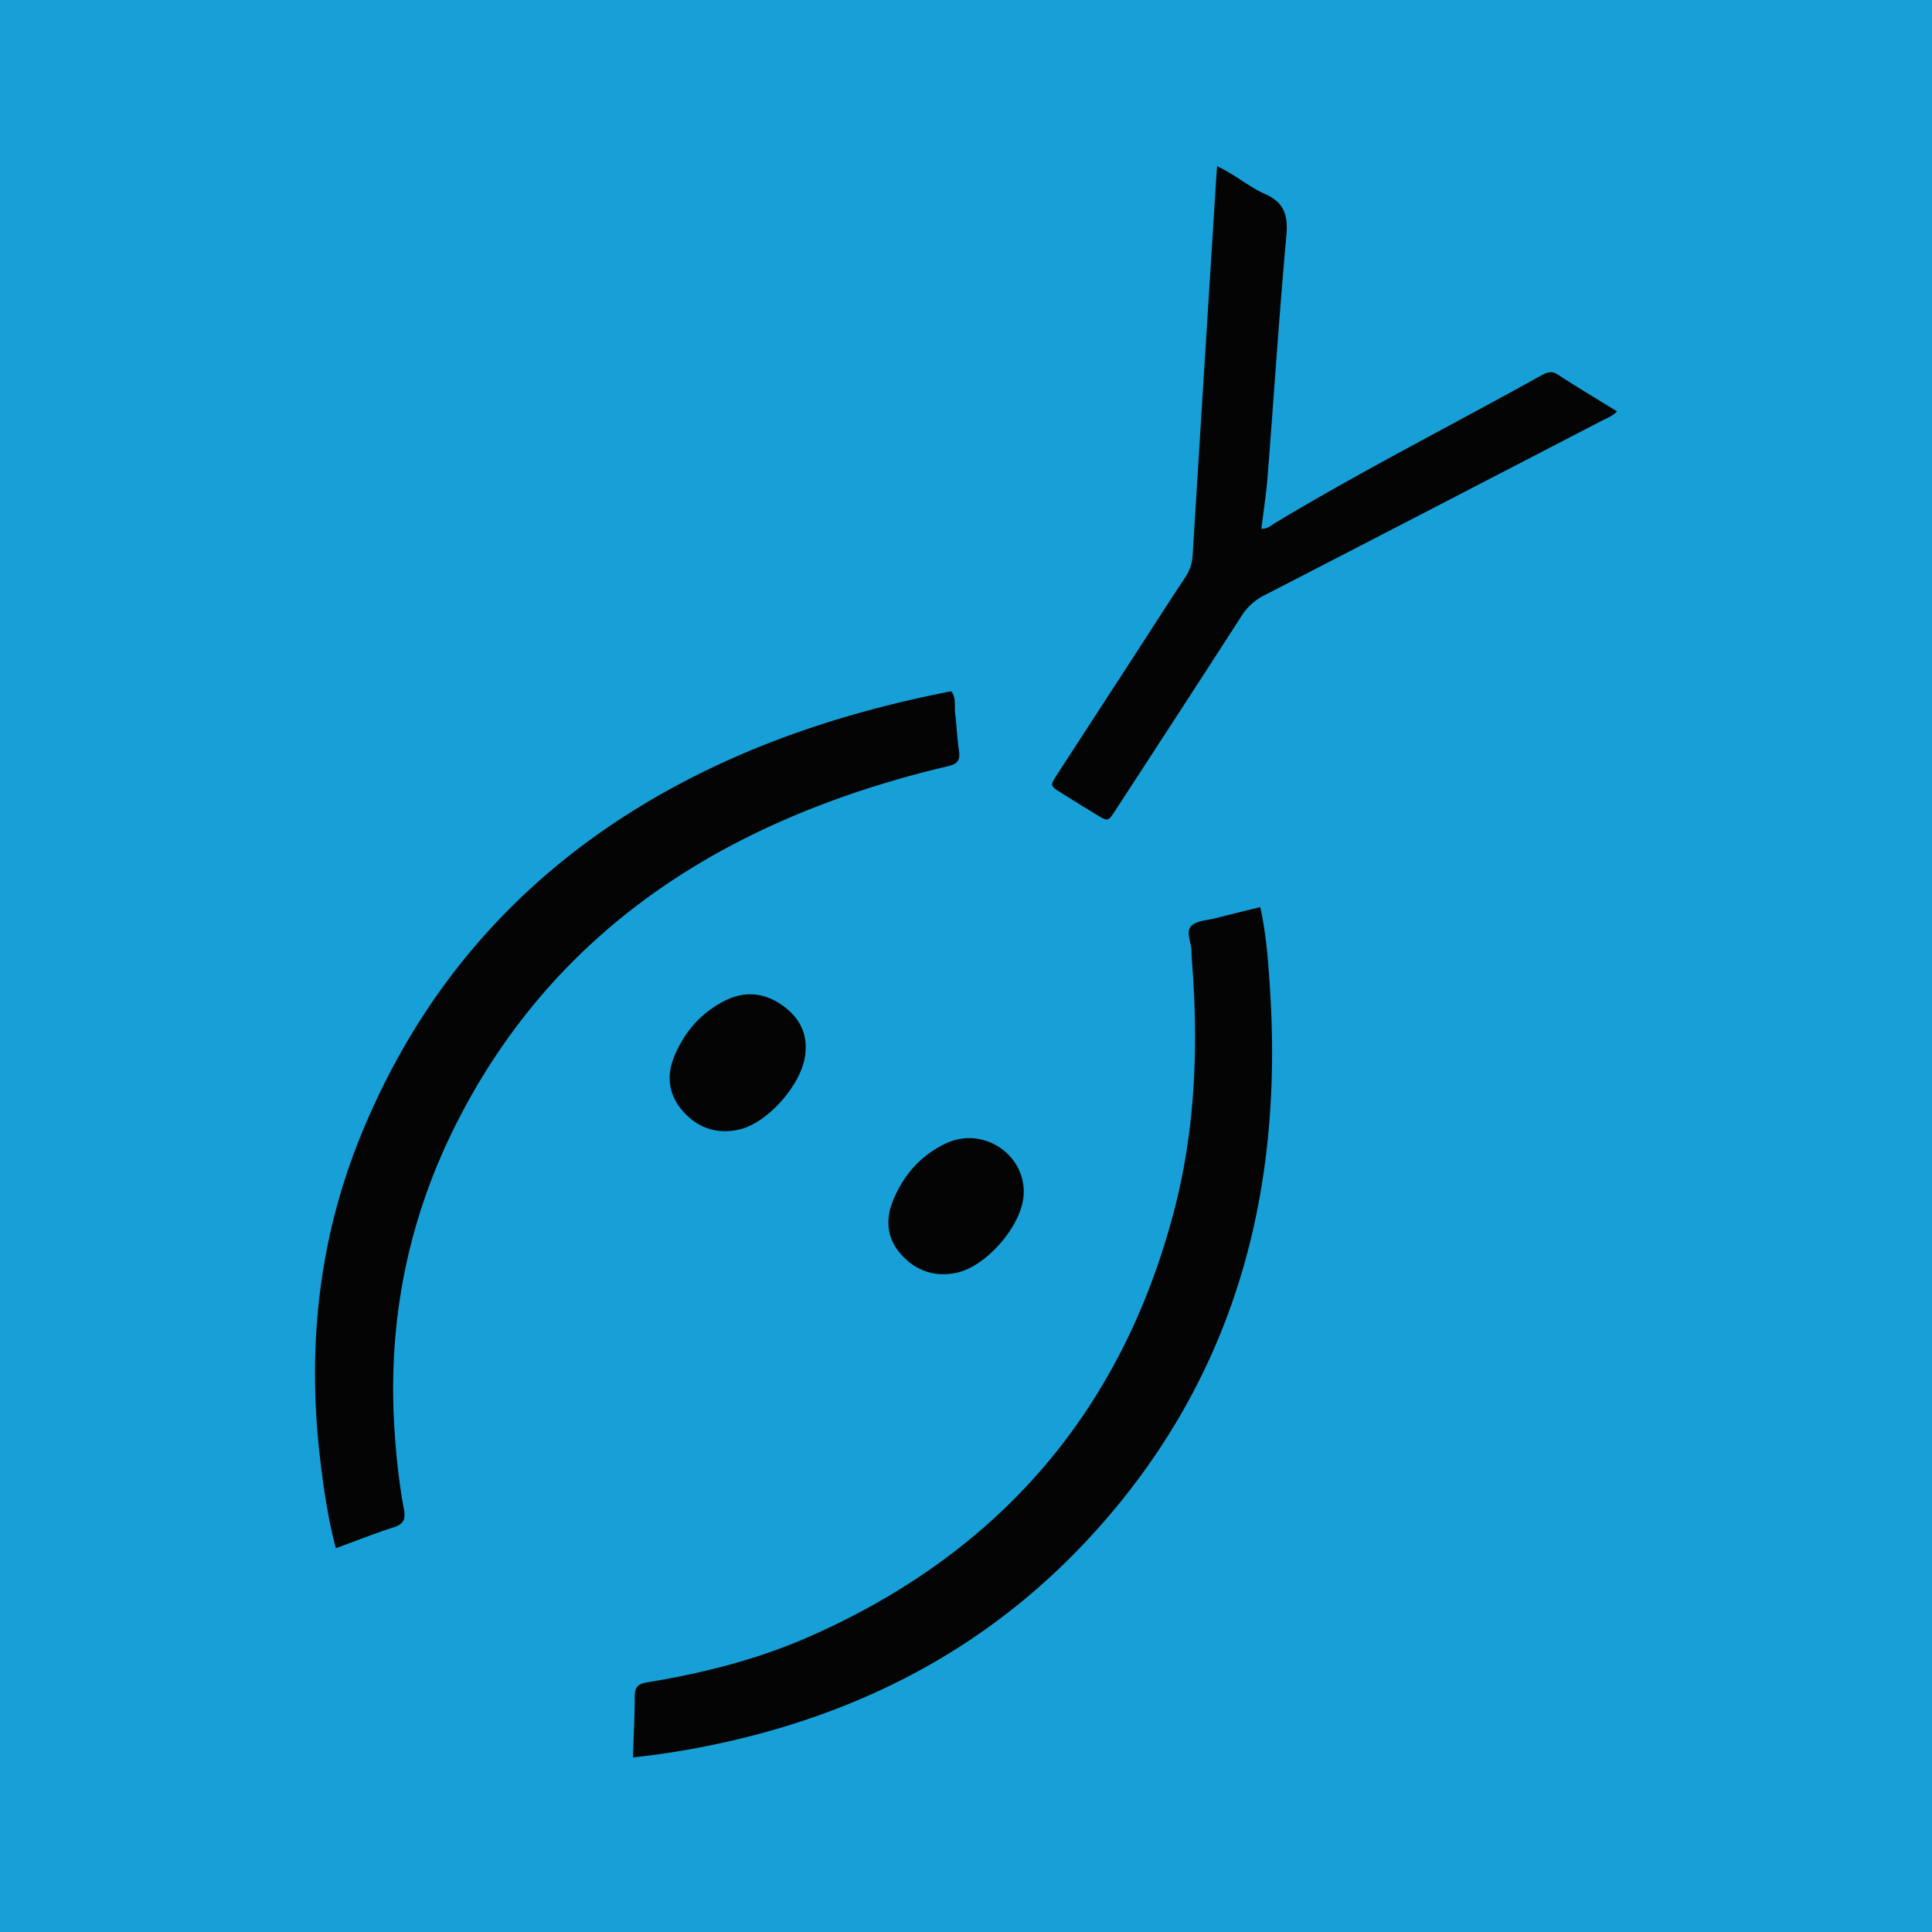 <svg viewBox="0 0 90 90" xmlns="http://www.w3.org/2000/svg"><g fill="none" fill-rule="evenodd"><path fill="#17A0D8" d="M0 0h90v90H0z"/><g fill="#040404" fill-rule="nonzero"><path d="M15.644 72.122c-.373-1.422-.572-2.792-.733-4.167-.612-5.216-.066-10.294 1.94-15.165 3.145-7.64 8.517-13.207 15.915-16.837 3.657-1.794 7.52-2.966 11.548-3.753.24.303.137.667.177.994.074.602.099 1.211.185 1.812.062.444-.107.593-.533.692-2.68.63-5.293 1.47-7.813 2.587C29.662 41.24 24.525 45.84 21.229 52.4c-2.206 4.39-3.144 9.043-2.867 13.95.076 1.331.213 2.653.456 3.962.079.427.003.684-.463.832-.88.28-1.74.623-2.71.978m13.842 9.747c.032-1.014.077-1.939.082-2.863.002-.437.177-.572.6-.641 2.606-.424 5.157-1.073 7.578-2.144 8.822-3.903 14.518-10.495 16.955-19.851.973-3.74 1.123-7.55.84-11.385-.017-.232-.035-.463-.038-.695-.006-.398-.29-.887 0-1.165.26-.246.748-.254 1.14-.355.67-.173 1.342-.335 2.064-.514.298 1.365.388 2.717.468 4.064.168 2.839.089 5.668-.337 8.491-.975 6.465-3.687 12.079-8.126 16.864-4.751 5.122-10.65 8.169-17.44 9.593a38.183 38.183 0 0 1-3.786.6M58.76 24.631c.3.01.449-.155.619-.258 4.057-2.44 8.28-4.584 12.415-6.881.258-.144.478-.235.778-.04.887.579 1.796 1.12 2.756 1.713-.231.234-.489.322-.722.442-5.234 2.712-10.466 5.425-15.706 8.124a2.654 2.654 0 0 0-1.065.964c-1.944 3.022-3.907 6.03-5.866 9.042-.35.538-.356.538-.872.225-.551-.336-1.1-.676-1.649-1.02-.538-.336-.542-.34-.206-.858 1.237-1.908 2.477-3.814 3.716-5.722.745-1.149 1.482-2.303 2.242-3.444.223-.334.336-.672.36-1.075.353-5.758.718-11.517 1.08-17.275.016-.254.035-.506.058-.824.817.374 1.466.952 2.231 1.292.903.401 1.081.998.995 1.943-.339 3.736-.581 7.482-.874 11.222-.062.798-.188 1.591-.29 2.43"/><path d="M37.513 49.113c-.141 1.39-1.767 3.237-3.126 3.518-1.019.21-1.894-.09-2.58-.872-.653-.745-.774-1.617-.411-2.515.47-1.162 1.262-2.08 2.395-2.641.897-.444 1.8-.366 2.63.212.795.554 1.215 1.3 1.092 2.298m10.169 6.61c-.122 1.429-1.762 3.304-3.166 3.578-.983.192-1.834-.097-2.516-.837-.657-.715-.764-1.576-.439-2.433.467-1.227 1.299-2.202 2.5-2.768 1.765-.831 3.783.561 3.62 2.46"/></g></g></svg>